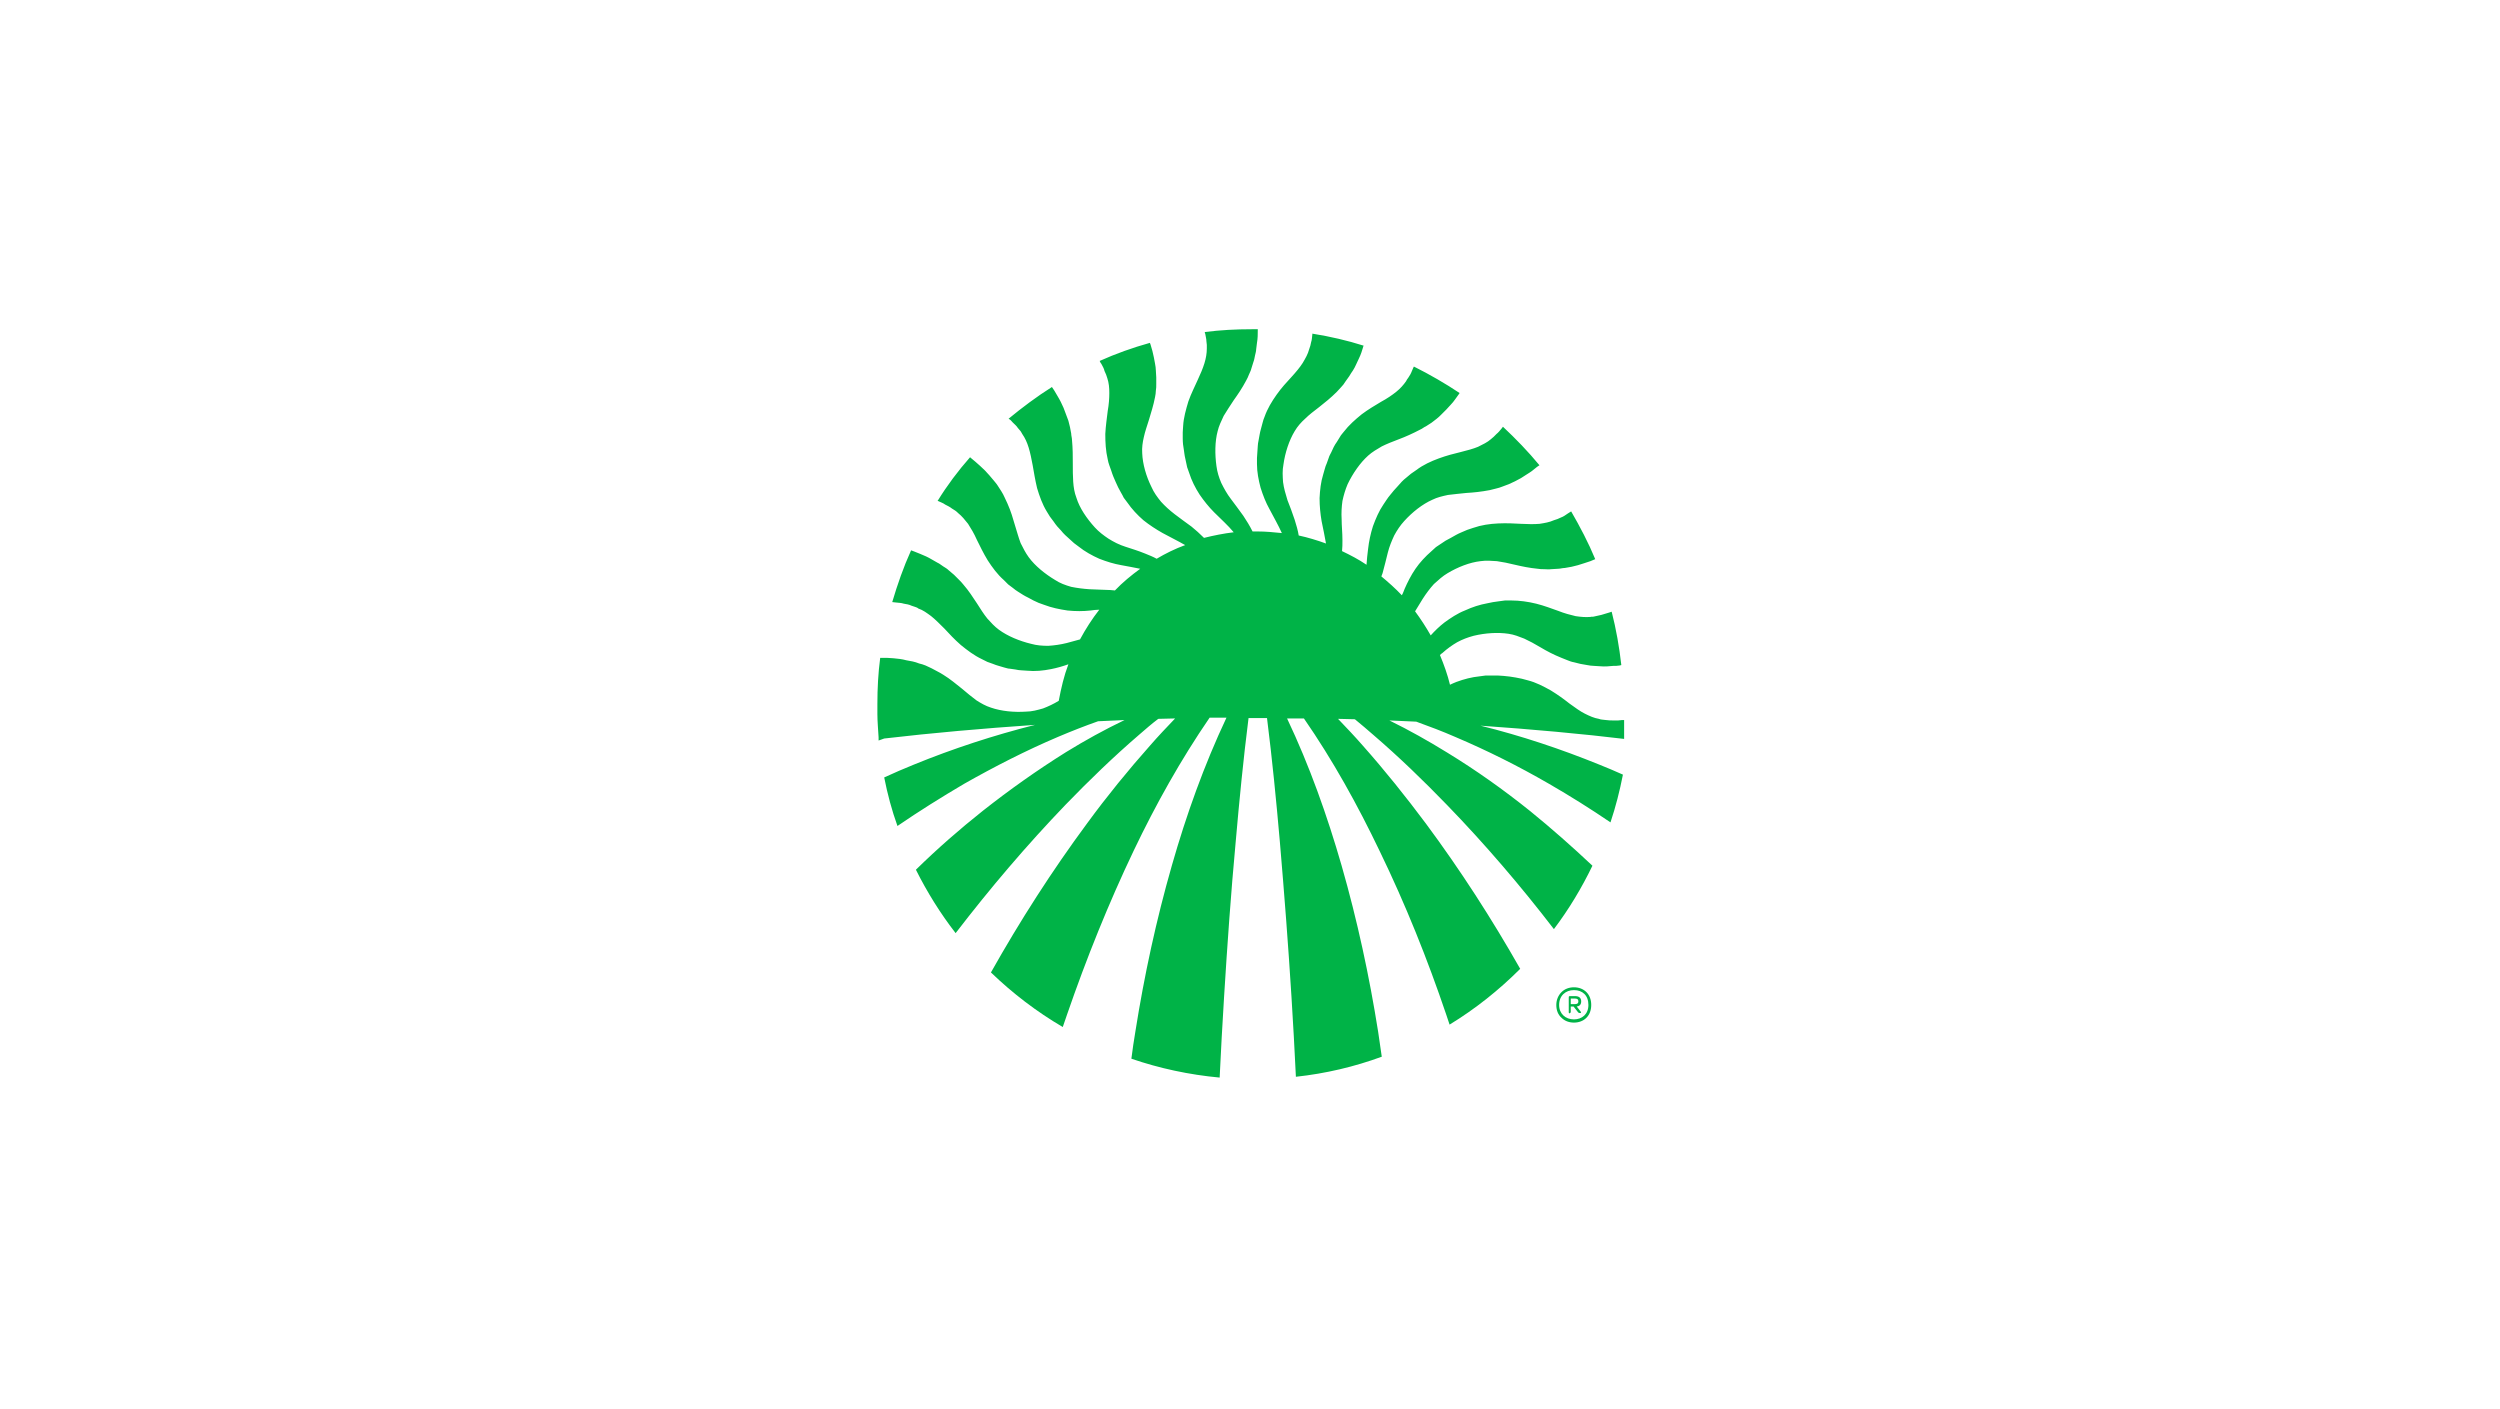 <?xml version="1.0" encoding="UTF-8"?> <svg xmlns="http://www.w3.org/2000/svg" width="999" height="563" viewBox="0 0 999 563" fill="none"> <rect width="999" height="563" fill="white"></rect> <g clip-path="url(#clip0_603_342)"> <path d="M614.206 290.941C614.366 290.941 614.366 290.941 614.366 290.941C614.206 290.941 614.206 290.941 614.206 290.941ZM648.198 287.734L646.595 287.895C646.114 287.895 645.473 287.895 644.992 287.895C643.869 287.895 642.747 287.895 641.785 287.734L640.342 287.574C639.861 287.574 639.38 287.414 638.899 287.253C636.974 286.932 635.211 286.131 633.287 285.169C631.362 284.207 629.438 282.764 627.194 281.16C624.949 279.396 622.544 277.633 619.658 275.869C616.771 274.265 613.725 272.662 610.518 271.86C609.716 271.7 608.915 271.379 608.113 271.219L605.708 270.738C604.104 270.417 602.501 270.257 600.897 270.097C600.096 270.097 599.294 269.936 598.492 269.936H596.087C595.286 269.936 594.484 269.936 593.682 269.936L591.277 270.257C588.07 270.578 585.024 271.379 581.977 272.502C581.015 272.822 580.213 273.303 579.412 273.624C578.45 269.616 577.007 265.607 575.403 261.759C575.724 261.438 576.044 261.117 576.365 260.957C578.289 259.193 580.374 257.75 582.298 256.628C584.382 255.505 586.467 254.704 588.872 254.062C593.522 252.94 598.492 252.619 602.822 253.261C605.066 253.581 606.99 254.383 609.075 255.185C611.159 256.147 613.244 257.269 615.649 258.712C618.054 260.155 620.78 261.598 623.987 262.881C624.788 263.202 625.59 263.523 626.392 263.843C627.194 264.164 627.995 264.485 628.957 264.645L631.523 265.286C632.325 265.447 633.287 265.607 634.249 265.767C635.211 265.928 636.012 266.088 636.974 266.088L639.54 266.248C641.304 266.409 643.067 266.248 644.671 266.088C645.473 266.088 646.435 266.088 647.236 265.928L647.878 265.767C647.076 258.552 645.793 251.337 644.029 244.442L643.067 244.763C642.586 244.923 642.105 245.083 641.464 245.244C640.502 245.564 639.38 245.885 638.418 246.045L636.974 246.366C636.493 246.526 636.012 246.366 635.531 246.526C633.607 246.687 631.683 246.526 629.599 246.206C627.514 245.725 625.109 245.083 622.704 244.121C619.978 243.159 617.092 242.037 613.885 241.235C610.678 240.433 607.151 239.952 603.944 239.952C603.142 239.952 602.341 239.952 601.378 239.952L598.973 240.273C597.37 240.433 595.767 240.754 594.323 241.075C593.522 241.235 592.72 241.395 592.079 241.556L589.834 242.197C589.032 242.518 588.391 242.678 587.589 242.999L585.344 243.961C582.458 245.083 579.572 247.007 577.167 248.771C575.082 250.375 573.319 252.138 571.715 253.902C569.791 250.535 567.707 247.328 565.462 244.281C566.584 242.518 567.546 240.914 568.508 239.311C569.951 237.066 571.395 235.142 572.998 233.378C574.762 231.775 576.525 230.171 578.45 229.049C582.458 226.644 587.268 224.72 591.598 224.239C593.842 223.918 595.927 224.078 598.172 224.239C600.416 224.559 602.822 225.04 605.387 225.682C608.113 226.323 611.159 226.965 614.527 227.285C615.328 227.446 616.29 227.446 617.092 227.446C617.894 227.446 618.856 227.606 619.818 227.446L622.544 227.285C623.506 227.285 624.307 226.965 625.269 226.965C626.071 226.804 627.033 226.644 627.995 226.484L630.561 225.842C632.325 225.361 633.928 224.72 635.531 224.239C636.173 223.918 636.814 223.758 637.455 223.437C634.73 216.863 631.362 210.449 627.835 204.356C627.354 204.677 626.873 204.998 626.552 205.158C625.59 205.799 624.788 206.441 623.826 206.761L622.383 207.403C621.902 207.563 621.421 207.724 620.94 207.884C619.176 208.686 617.252 209.006 615.168 209.327C613.083 209.487 610.678 209.487 607.953 209.327C605.066 209.167 602.02 209.006 598.653 209.167C595.286 209.327 591.918 209.808 588.711 210.93C587.91 211.251 587.108 211.411 586.306 211.732L584.062 212.694C582.458 213.335 581.175 214.137 579.732 214.939C579.091 215.26 578.289 215.741 577.648 216.061L575.724 217.344C575.082 217.825 574.441 218.146 573.8 218.627L572.036 220.23C569.631 222.315 567.386 224.72 565.622 227.285C563.858 229.851 562.415 232.737 561.293 235.302C560.972 236.104 560.652 237.066 560.171 237.868C557.605 235.142 554.879 232.737 551.993 230.332C552.153 229.851 552.314 229.37 552.474 229.049C553.276 226.163 553.917 223.437 554.559 220.872C555.2 218.306 556.162 216.061 557.124 213.977C558.247 211.892 559.529 209.968 561.133 208.205C564.34 204.677 568.348 201.47 572.357 199.706C574.281 198.744 576.365 198.263 578.61 197.782C580.855 197.462 583.26 197.301 585.986 196.981C588.872 196.82 591.918 196.5 595.286 195.858C596.087 195.698 597.049 195.377 597.851 195.217C598.653 195.056 599.615 194.736 600.416 194.415L602.982 193.453C603.784 193.132 604.585 192.651 605.387 192.331C606.189 191.85 606.99 191.529 607.792 191.048L610.037 189.605C611.64 188.643 612.923 187.681 614.206 186.558C614.527 186.398 614.847 186.077 615.168 185.917C610.678 180.465 605.708 175.334 600.577 170.524C600.416 170.685 600.256 171.005 600.096 171.166C599.454 171.967 598.653 172.929 598.011 173.41L596.889 174.533C596.568 174.853 596.087 175.174 595.767 175.495C594.323 176.777 592.56 177.579 590.636 178.541C588.711 179.343 586.306 179.984 583.741 180.626C581.015 181.267 577.969 182.069 574.922 183.191C571.876 184.314 568.669 185.757 565.943 187.841C565.302 188.322 564.5 188.803 563.858 189.284L561.934 190.888C560.652 191.85 559.529 193.132 558.567 194.255C558.086 194.896 557.445 195.377 556.964 196.019L555.521 197.782C555.04 198.424 554.559 198.905 554.078 199.706L552.795 201.631C551.031 204.196 549.748 207.242 548.626 210.289C547.664 213.335 547.023 216.382 546.702 219.268C546.381 221.513 546.221 223.597 546.06 225.682C543.014 223.597 539.647 221.834 536.28 220.23C536.44 218.787 536.44 217.344 536.44 215.901C536.44 212.854 536.119 210.129 536.119 207.563C535.959 204.998 536.119 202.432 536.44 200.187C536.921 197.943 537.562 195.698 538.524 193.453C540.609 189.124 543.495 184.955 546.702 182.069C548.305 180.626 550.229 179.503 552.154 178.381C554.078 177.419 556.483 176.457 559.048 175.495C561.614 174.533 564.5 173.25 567.546 171.647C568.348 171.326 568.989 170.684 569.791 170.364C570.593 169.883 571.234 169.402 572.036 168.921L574.12 167.317C574.762 166.836 575.403 166.195 576.044 165.554C576.686 164.912 577.327 164.271 577.969 163.629L579.732 161.705C581.015 160.423 581.817 158.98 582.939 157.536C583.099 157.376 583.1 157.216 583.26 157.055C577.488 153.207 571.395 149.68 564.981 146.473C564.981 146.633 564.821 146.794 564.821 146.794C564.339 147.756 564.019 148.878 563.538 149.68L562.736 150.962C562.415 151.443 562.095 151.764 561.934 152.245C560.812 153.849 559.529 155.292 557.926 156.574C556.322 157.857 554.238 159.3 551.833 160.583C549.428 162.026 546.702 163.629 544.136 165.554C541.571 167.638 539.005 169.883 536.921 172.609C536.44 173.25 535.799 173.891 535.478 174.533L534.195 176.617C533.233 177.9 532.592 179.343 531.95 180.786C531.63 181.427 531.149 182.229 530.988 182.87L530.187 185.115C529.866 185.917 529.545 186.558 529.385 187.36L528.744 189.605C527.782 192.651 527.461 195.858 527.3 199.065C527.3 202.272 527.621 205.318 528.102 208.205C528.744 211.411 529.385 214.298 529.866 217.184C526.338 215.901 522.651 214.779 518.963 213.977C518.642 211.892 518.001 209.808 517.359 207.724C516.397 204.837 515.435 202.272 514.473 199.867C513.671 197.301 513.03 195.056 512.709 192.651C512.549 190.246 512.389 188.001 512.87 185.596C513.511 180.946 515.114 175.976 517.359 172.288C518.482 170.364 519.925 168.76 521.528 167.317C523.132 165.714 525.056 164.271 527.14 162.667C529.385 160.904 531.79 158.98 534.195 156.574C534.837 155.933 535.318 155.292 535.959 154.65C536.6 154.009 537.081 153.368 537.562 152.566L539.166 150.321C539.647 149.519 540.128 148.718 540.609 148.076C541.09 147.275 541.571 146.473 541.892 145.671L543.014 143.266C543.816 141.663 544.297 140.059 544.778 138.456C544.778 138.295 544.778 138.295 544.938 138.135C538.364 136.051 531.469 134.447 524.414 133.325C524.414 133.485 524.414 133.485 524.414 133.645C524.254 134.768 524.254 135.89 523.933 136.692L523.613 138.135C523.452 138.616 523.292 139.097 523.132 139.578C522.651 141.502 521.688 143.106 520.566 145.03C519.444 146.794 517.84 148.718 516.077 150.642C514.152 152.726 512.068 154.971 510.144 157.697C508.22 160.423 506.456 163.309 505.334 166.516C505.013 167.317 504.692 168.119 504.532 168.921L503.891 171.326C503.41 172.929 503.249 174.372 502.928 175.976C502.768 176.777 502.608 177.579 502.608 178.221L502.447 180.626C502.447 181.427 502.287 182.229 502.287 183.031V185.436C502.287 188.643 502.928 191.85 503.73 194.896C504.692 197.943 505.815 200.829 507.258 203.394C509.021 206.761 510.785 209.808 512.228 213.015C509.022 212.694 505.815 212.373 502.608 212.373C501.966 212.373 501.165 212.373 500.523 212.373C499.401 210.129 498.118 208.044 496.835 206.12C495.072 203.715 493.468 201.47 491.865 199.386C490.261 197.301 489.139 195.217 488.017 192.972C487.055 190.727 486.413 188.643 486.093 186.238C485.451 181.588 485.451 176.457 486.574 172.288C487.055 170.203 488.017 168.279 488.979 166.195C490.101 164.271 491.544 162.186 492.987 159.942C494.591 157.697 496.354 155.131 497.958 152.085C498.439 151.283 498.76 150.481 499.08 149.68C499.401 148.878 499.882 148.076 500.042 147.275L500.844 144.709C501.165 143.907 501.325 142.945 501.485 142.144C501.646 141.342 501.966 140.38 501.966 139.578L502.287 137.013C502.608 135.249 502.608 133.485 502.608 131.882C502.608 131.721 502.608 131.561 502.608 131.561C501.806 131.561 501.004 131.561 500.203 131.561C493.789 131.561 487.696 131.882 481.443 132.683C481.443 132.844 481.443 133.164 481.603 133.325C481.763 134.447 482.084 135.409 482.084 136.371L482.244 137.814C482.244 138.295 482.244 138.776 482.244 139.257C482.244 141.182 481.924 143.106 481.282 145.19C480.641 147.275 479.679 149.519 478.557 151.924C477.434 154.49 475.991 157.216 474.869 160.423C473.907 163.629 472.945 166.997 472.784 170.203C472.784 171.005 472.624 171.807 472.624 172.769V175.174C472.624 176.777 472.784 178.381 473.105 179.984C473.265 180.786 473.265 181.588 473.426 182.229L473.907 184.474C474.067 185.276 474.227 185.917 474.388 186.719L475.189 188.963C476.151 192.01 477.594 194.896 479.358 197.622C481.122 200.187 483.046 202.593 485.13 204.677C488.017 207.563 490.743 209.968 492.987 212.694C488.979 213.175 484.97 213.977 481.122 214.939C479.519 213.335 477.755 211.732 476.151 210.449C473.746 208.686 471.501 207.082 469.417 205.479C467.333 203.875 465.569 202.272 463.965 200.508C462.522 198.744 461.079 196.82 460.117 194.575C458.033 190.407 456.59 185.436 456.429 181.107C456.269 178.862 456.59 176.777 457.071 174.693C457.552 172.448 458.353 170.203 459.155 167.638C459.957 164.912 460.919 162.026 461.56 158.659C461.721 157.857 461.881 156.895 461.881 156.093C462.041 155.292 462.041 154.33 462.041 153.528V150.802C462.041 149.84 461.881 149.038 461.881 148.076C461.881 147.114 461.721 146.313 461.56 145.35L461.079 142.785C460.759 141.021 460.277 139.418 459.796 137.814C459.636 137.494 459.636 137.173 459.476 137.013C452.581 138.937 445.847 141.342 439.433 144.228C439.593 144.549 439.754 145.03 440.074 145.35C440.555 146.313 441.197 147.275 441.357 148.237L441.998 149.68C442.159 150.161 442.319 150.642 442.48 151.123C443.121 153.047 443.281 154.971 443.281 157.055C443.281 159.14 443.121 161.545 442.64 164.271C442.319 166.997 441.838 170.203 441.678 173.41C441.678 176.778 441.838 180.145 442.64 183.512C442.8 184.314 442.961 185.115 443.281 185.917L444.083 188.162C444.564 189.765 445.205 191.208 445.847 192.651C446.167 193.293 446.488 194.094 446.809 194.736L447.931 196.82C448.252 197.462 448.733 198.103 449.054 198.905L450.497 200.829C452.26 203.394 454.505 205.799 456.91 207.884C459.315 209.808 462.041 211.572 464.607 213.015C467.814 214.779 470.86 216.222 473.586 217.825C469.577 219.268 465.729 221.192 462.202 223.277C460.759 222.475 459.155 221.834 457.552 221.192C454.826 220.07 452.1 219.268 449.695 218.466C447.129 217.665 445.045 216.542 442.961 215.26C441.036 213.977 439.112 212.534 437.509 210.77C434.302 207.242 431.416 203.074 430.133 198.905C429.331 196.82 429.011 194.736 428.85 192.491C428.69 190.246 428.69 187.841 428.69 185.115C428.69 182.229 428.69 179.183 428.369 175.815C428.369 175.014 428.049 174.052 428.049 173.25C427.888 172.448 427.728 171.486 427.568 170.684L426.926 168.119C426.606 167.317 426.285 166.516 425.964 165.554C425.644 164.752 425.323 163.79 425.002 162.988L423.88 160.583C423.078 158.98 422.116 157.536 421.314 156.093C420.994 155.612 420.673 155.131 420.352 154.65C414.259 158.498 408.487 162.828 403.035 167.317L403.516 167.638C403.997 167.959 404.318 168.44 404.639 168.76C405.441 169.562 406.242 170.203 406.723 171.005L407.685 172.128C408.006 172.448 408.166 172.929 408.487 173.41C409.609 175.014 410.411 176.777 411.052 178.862C411.694 180.946 412.175 183.352 412.656 185.917C413.137 188.643 413.618 191.689 414.42 195.056C415.382 198.263 416.504 201.47 418.268 204.356C418.749 204.998 419.07 205.799 419.551 206.441L420.994 208.365C421.956 209.808 422.918 210.93 424.04 212.053C424.521 212.694 425.002 213.175 425.644 213.817L427.407 215.42C428.049 215.901 428.53 216.542 429.171 217.023L431.095 218.466C433.5 220.391 436.387 221.994 439.273 223.277C442.159 224.399 445.205 225.361 448.092 225.842C450.817 226.323 453.222 226.804 455.628 227.285C452.1 229.851 448.573 232.737 445.526 235.944C444.885 235.944 444.243 235.783 443.762 235.783C440.876 235.623 437.99 235.623 435.424 235.463C432.859 235.302 430.454 234.982 428.049 234.501C425.804 233.859 423.559 233.058 421.635 231.775C417.627 229.37 413.618 226.163 411.052 222.635C409.77 220.872 408.808 218.947 407.846 217.023C407.044 214.939 406.403 212.534 405.601 209.968C404.799 207.242 403.997 204.356 402.554 201.149C402.234 200.348 401.753 199.546 401.432 198.744C401.111 197.943 400.63 197.141 400.149 196.339L398.706 194.094C398.225 193.293 397.584 192.651 397.103 192.01C396.461 191.369 395.98 190.567 395.339 189.926L393.575 188.001C392.292 186.719 391.01 185.596 389.727 184.474C389.086 183.993 388.444 183.352 387.803 182.87L387.643 182.71C382.832 188.162 378.503 193.934 374.655 200.187H374.815L376.258 200.829C376.739 200.989 377.22 201.31 377.701 201.631C378.663 202.112 379.625 202.593 380.427 203.234L381.71 204.036C382.191 204.356 382.512 204.677 382.832 204.998C384.436 206.28 385.558 207.724 386.841 209.327C387.963 211.091 389.246 213.175 390.368 215.741C391.651 218.306 392.934 221.032 394.698 223.918C396.461 226.644 398.546 229.53 401.111 231.775C401.753 232.416 402.234 232.897 402.875 233.539L404.799 234.982C406.082 236.104 407.365 236.745 408.808 237.707C409.449 238.028 410.09 238.509 410.892 238.83L412.977 239.952C413.618 240.273 414.42 240.594 415.061 240.914L417.306 241.716C420.192 242.838 423.399 243.48 426.606 243.961C429.812 244.282 432.859 244.282 435.745 243.961C436.868 243.8 438.15 243.64 439.273 243.64C436.387 247.328 433.821 251.337 431.576 255.505C429.812 255.986 428.049 256.468 426.285 256.949C423.72 257.59 421.314 257.911 418.909 258.071C416.504 258.071 414.259 257.911 412.015 257.269C407.365 256.147 402.715 254.223 399.187 251.657C397.423 250.374 395.98 248.771 394.537 247.168C393.094 245.404 391.811 243.319 390.368 241.075C388.765 238.67 387.161 236.104 384.917 233.539C384.436 232.897 383.794 232.256 383.153 231.614C382.512 230.973 381.87 230.332 381.229 229.69L379.144 227.927C378.503 227.285 377.701 226.804 376.9 226.323C376.098 225.842 375.457 225.201 374.655 224.88L372.41 223.597C370.807 222.635 369.364 221.994 367.76 221.353C366.958 221.032 366.157 220.711 365.355 220.391L364.072 219.91C361.026 226.644 358.621 233.539 356.536 240.594C357.017 240.594 357.498 240.754 357.979 240.754L359.583 240.914C360.064 240.914 360.545 241.075 361.186 241.235C362.148 241.395 363.271 241.556 364.233 242.037L365.676 242.518C366.157 242.678 366.638 242.838 366.958 243.159C368.883 243.8 370.326 244.923 372.089 246.206C373.693 247.488 375.457 249.252 377.381 251.176C379.305 253.261 381.389 255.505 383.955 257.75C386.52 259.835 389.246 261.919 392.292 263.362C393.094 263.683 393.736 264.164 394.537 264.485L396.782 265.286C398.225 265.928 399.829 266.248 401.272 266.729C402.073 266.89 402.715 267.21 403.516 267.21L405.761 267.531C406.563 267.691 407.365 267.852 408.006 267.852L410.411 268.012C413.618 268.333 416.825 268.012 420.032 267.371C422.437 266.89 424.682 266.248 426.926 265.447C425.163 270.097 424.04 274.907 423.078 280.038C420.994 281.321 418.909 282.283 416.825 283.084C414.58 283.726 412.335 284.367 409.93 284.367C405.28 284.688 400.149 284.207 395.98 282.764C393.896 282.122 391.972 281 390.208 279.877C388.444 278.595 386.52 276.991 384.436 275.228C382.191 273.464 379.786 271.379 376.9 269.616C376.258 269.135 375.457 268.814 374.655 268.333C373.853 267.852 373.051 267.531 372.25 267.05L369.845 265.928C369.043 265.607 368.081 265.286 367.279 265.126C366.477 264.805 365.515 264.485 364.714 264.324L362.148 263.843C360.384 263.362 358.781 263.202 357.017 263.042C356.215 263.042 355.253 262.881 354.452 262.881H351.886C351.886 262.881 351.886 262.881 351.726 262.881C350.924 268.974 350.604 275.067 350.604 281.32C350.604 282.603 350.604 283.886 350.604 285.329C350.604 288.376 350.924 291.582 351.085 294.629C351.085 294.95 351.085 295.27 351.085 295.431C351.085 295.591 351.085 295.751 351.085 295.912C351.886 295.591 352.528 295.431 353.329 295.11C372.57 292.865 392.613 291.101 413.618 289.658C397.103 293.827 380.908 299.118 365.195 305.532C361.186 307.136 357.178 308.899 353.329 310.663C354.612 317.237 356.376 323.811 358.621 330.064C367.279 324.132 376.258 318.52 385.237 313.229C397.423 306.334 409.93 299.92 422.757 294.469C428.049 292.224 433.34 290.139 438.792 288.215C442.319 288.055 445.847 287.895 449.374 287.734C441.357 291.582 433.5 295.912 425.964 300.562C414.42 307.777 403.356 315.634 392.774 323.971C383.474 331.347 374.494 339.204 365.996 347.542C370.486 356.521 375.777 365.019 381.87 372.876C395.66 354.918 410.251 337.761 425.804 321.566C435.264 311.785 445.045 302.325 455.307 293.507C457.712 291.422 460.277 289.177 462.843 287.253C465.088 287.253 467.333 287.093 469.577 287.093C466.21 290.62 462.843 294.148 459.636 297.836C450.817 307.777 442.319 318.199 434.462 328.942C420.352 348.023 407.525 368.066 395.98 388.589C404.639 396.927 414.259 404.303 424.682 410.396C425.323 408.632 425.804 407.029 426.445 405.265C434.142 382.977 442.961 361.01 453.062 339.845C461.881 321.406 471.822 303.608 483.367 286.772C485.612 286.772 487.856 286.772 490.101 286.772C481.122 305.853 474.067 325.575 468.295 345.778C462.041 367.585 457.231 389.872 453.703 412.16C453.062 415.847 452.581 419.375 452.1 423.063C463.324 426.911 475.189 429.477 487.375 430.599C487.856 419.856 488.498 409.113 489.139 398.37C490.422 377.686 491.865 357.002 493.789 336.318C495.232 319.803 496.835 303.448 498.92 286.932C499.561 286.932 500.203 286.932 500.844 286.932C502.608 286.932 504.532 286.932 506.296 286.932C508.38 303.448 509.984 319.803 511.427 336.318C513.19 357.002 514.794 377.686 516.077 398.37C516.718 408.953 517.359 419.696 517.84 430.278C529.706 428.996 541.25 426.27 552.154 422.261C551.672 418.894 551.191 415.687 550.71 412.32C547.183 390.032 542.373 367.745 536.119 345.938C530.347 325.896 523.292 306.013 514.313 287.093C516.558 287.093 518.802 287.093 521.047 287.093C532.592 303.768 542.533 321.727 551.352 340.166C561.614 361.331 570.433 383.298 577.969 405.586C578.45 406.868 578.77 408.151 579.251 409.434C589.513 403.18 598.973 395.644 607.472 387.146C596.087 367.103 583.581 347.702 569.791 329.102C561.774 318.36 553.436 307.937 544.617 297.996C541.411 294.308 538.043 290.781 534.676 287.253C536.921 287.253 539.166 287.414 541.411 287.414C543.976 289.498 546.381 291.582 548.786 293.667C559.048 302.486 568.829 311.946 578.289 321.727C593.361 337.28 607.632 353.955 620.94 371.272C626.873 363.416 632.004 354.918 636.333 345.938C628.316 338.402 619.978 331.027 611.48 324.132C600.897 315.634 589.834 307.777 578.289 300.722C570.753 296.072 563.057 291.743 555.2 287.895C558.888 288.055 562.415 288.215 565.943 288.376C571.234 290.3 576.365 292.224 581.496 294.469C594.323 299.92 606.83 306.174 619.016 313.229C627.354 318.039 635.531 323.17 643.548 328.621C645.633 322.368 647.236 316.115 648.519 309.541C645.312 308.098 642.266 306.815 639.059 305.532C623.666 299.279 607.792 293.988 591.598 289.979C612.121 291.422 631.843 293.186 650.443 295.431C650.443 295.11 650.443 294.789 650.443 294.629C650.604 292.384 650.764 289.979 650.924 287.734C648.679 287.734 648.519 287.734 648.198 287.734Z" fill="#00B347"></path> <path d="M629.278 399.012C630.24 399.012 630.721 399.332 630.721 400.134C630.721 400.936 630.24 401.256 629.278 401.256H627.675V399.012H629.278ZM627.354 404.784C627.514 404.784 627.675 404.624 627.675 404.303V402.218H628.797L630.561 404.463C630.721 404.624 630.881 404.784 631.042 404.784H631.523C631.844 404.784 631.844 404.624 631.683 404.303L630.08 402.218C631.202 402.058 631.844 401.417 631.844 400.134C631.844 398.691 630.881 398.05 629.438 398.05H627.194C627.033 398.05 626.873 398.21 626.873 398.531V404.463C626.873 404.784 627.033 404.944 627.194 404.944L627.354 404.784ZM623.025 401.577C623.025 397.889 625.59 395.644 628.957 395.644C632.325 395.644 634.73 397.729 634.73 401.577C634.73 405.265 632.164 407.349 628.957 407.349C625.59 407.349 623.025 405.105 623.025 401.577ZM635.852 401.577C635.852 399.493 635.211 397.729 633.928 396.446C632.645 395.163 630.881 394.522 628.957 394.522C627.033 394.522 625.27 395.163 623.987 396.446C622.704 397.729 621.902 399.493 621.902 401.577C621.902 403.661 622.544 405.425 623.987 406.708C625.27 407.991 627.033 408.632 628.957 408.632C630.881 408.632 632.645 407.991 633.928 406.708C635.211 405.425 635.852 403.661 635.852 401.577Z" fill="#00B347"></path> </g> <defs> <clipPath id="clip0_603_342"> <rect width="300" height="300" fill="white" transform="translate(349 131)"></rect> </clipPath> </defs> </svg> 